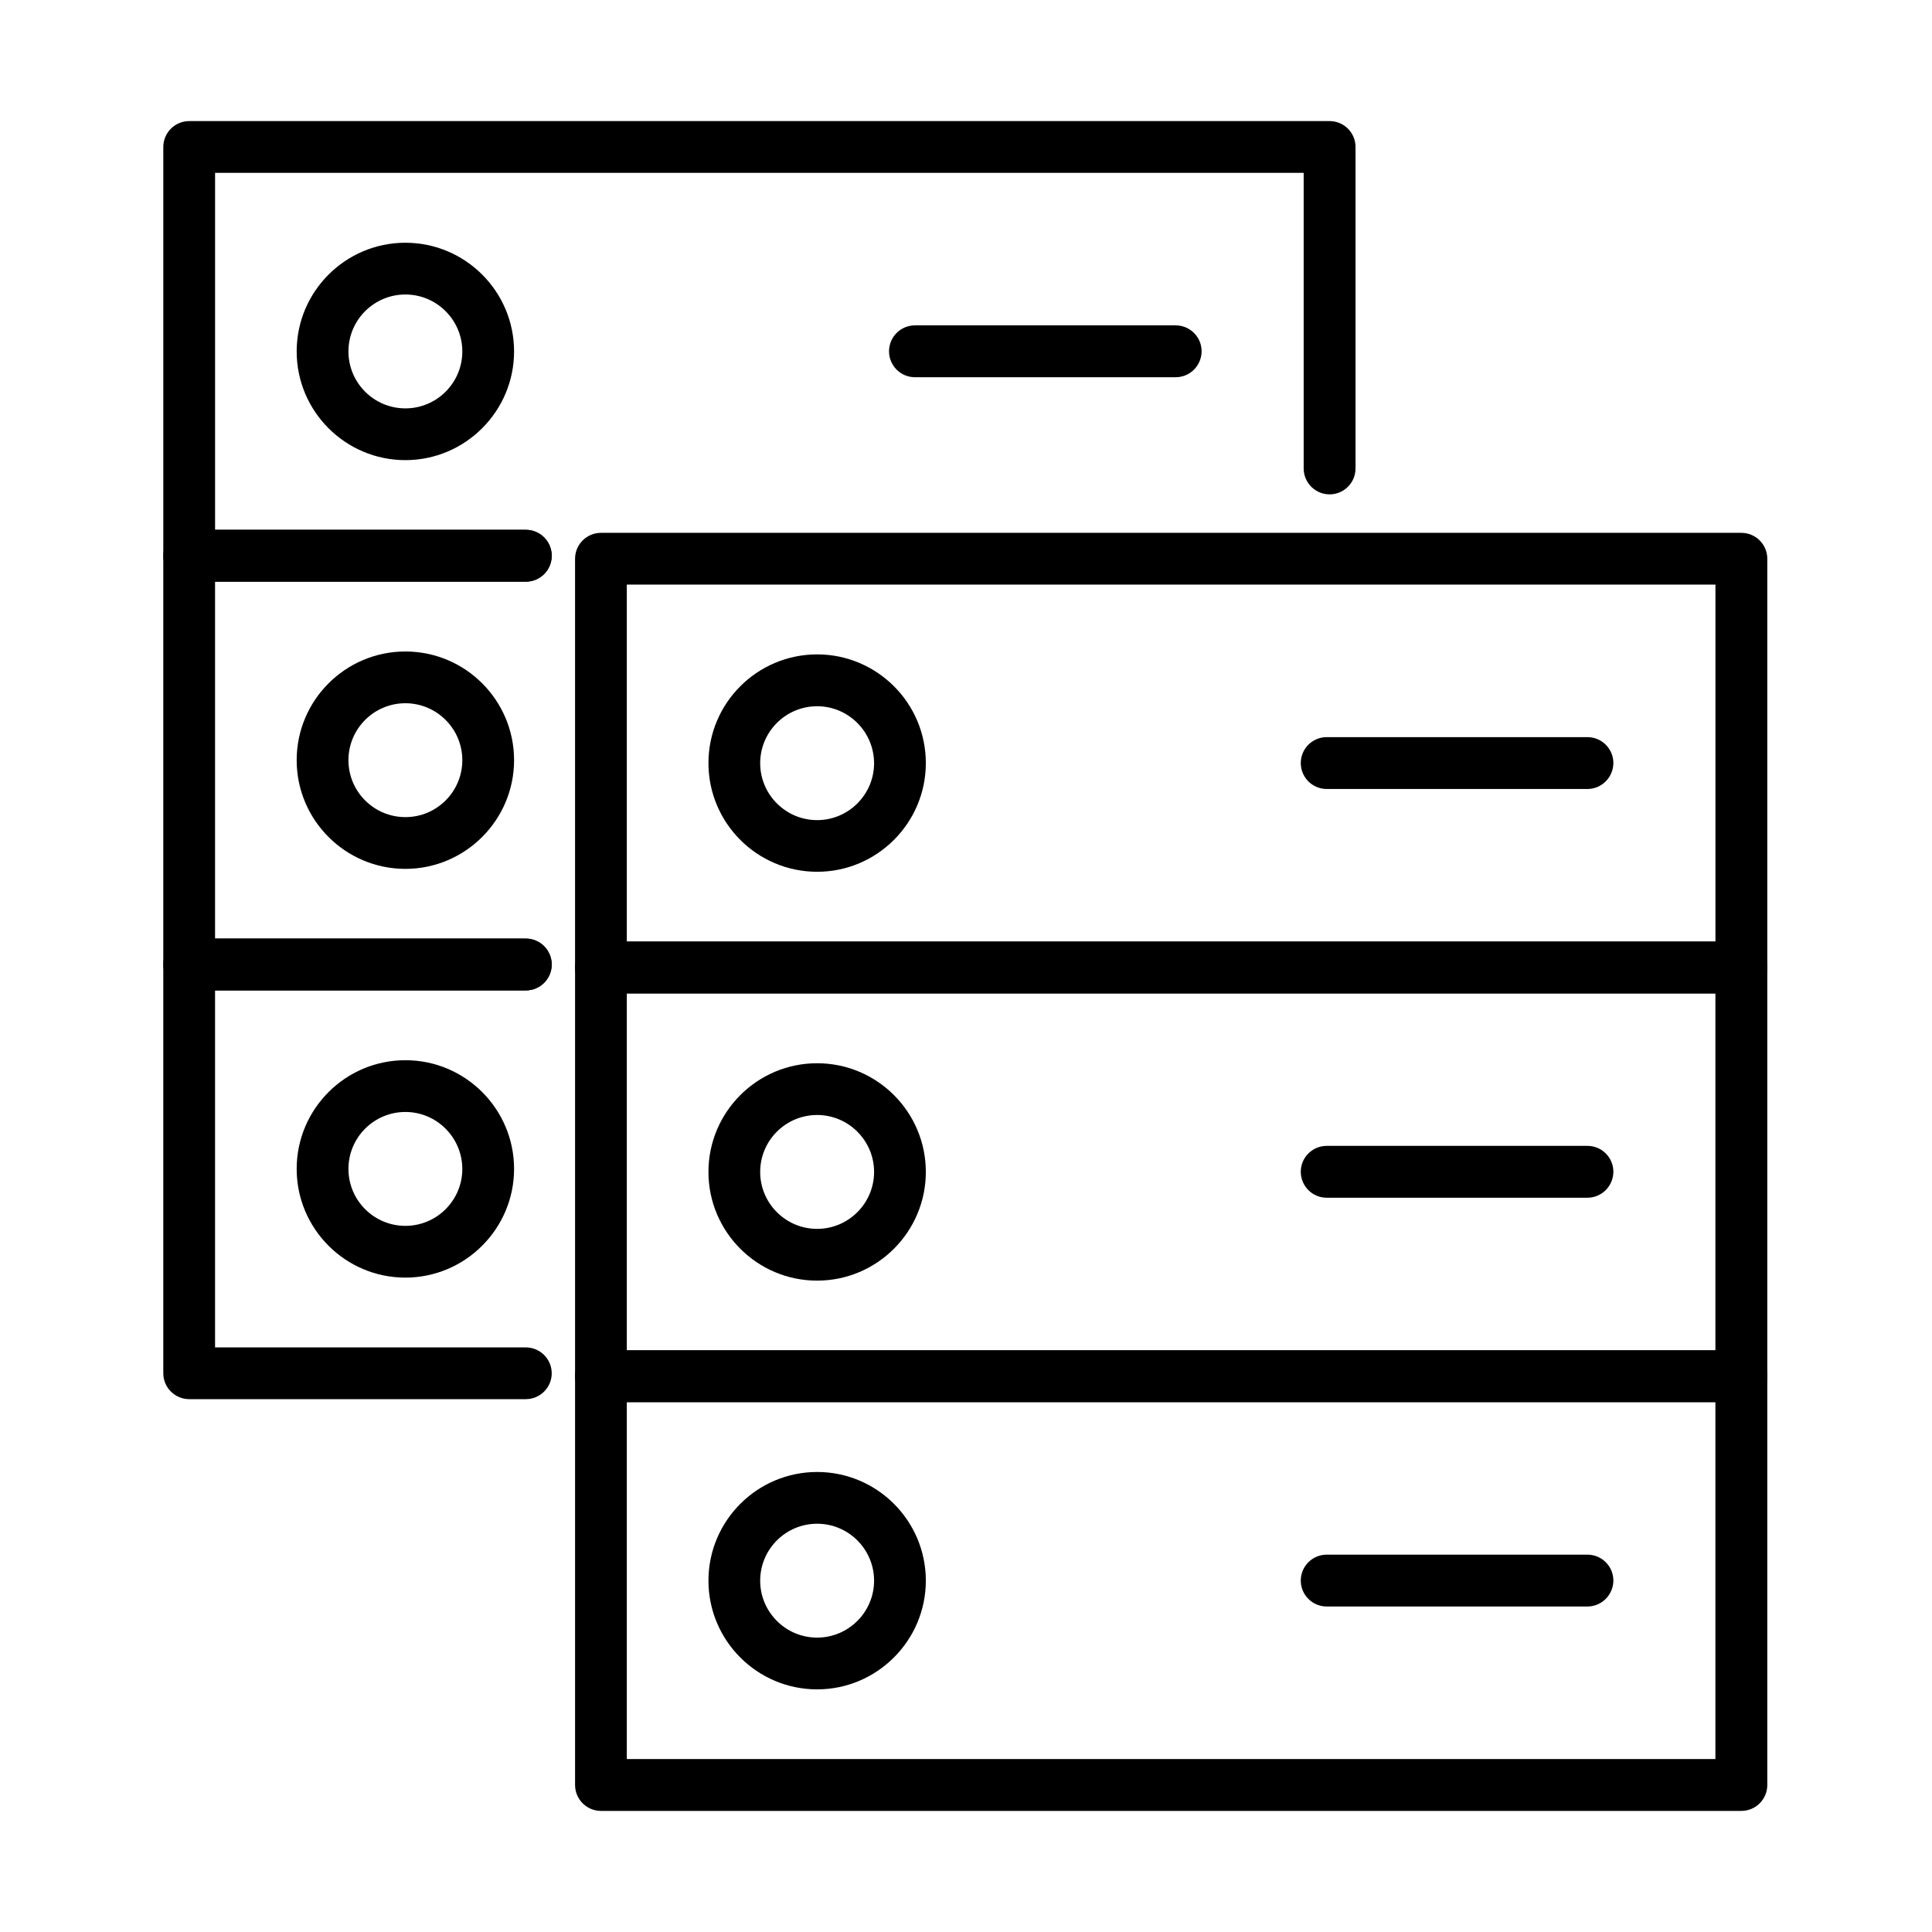 <?xml version="1.0" encoding="UTF-8"?>
<!-- Uploaded to: SVG Repo, www.svgrepo.com, Generator: SVG Repo Mixer Tools -->
<svg fill="#000000" width="800px" height="800px" version="1.1" viewBox="144 144 512 512" xmlns="http://www.w3.org/2000/svg">
 <g>
  <path d="m605.48 407.27h-302.21c-3.797 0-6.875-3.078-6.875-6.871v-108.32c0-3.793 3.078-6.871 6.875-6.871h302.21c3.793 0 6.871 3.078 6.871 6.871v108.32c0 3.793-3.078 6.871-6.871 6.871zm-295.37-13.742h288.5v-94.605h-288.5z"/>
  <path d="m605.48 515.59h-302.21c-3.793 0-6.871-3.078-6.871-6.871v-108.32c0-3.797 3.078-6.875 6.871-6.875h302.21c3.789 0 6.871 3.078 6.871 6.875v108.32c0 3.793-3.082 6.871-6.871 6.871zm-295.37-13.742h288.49v-94.605h-288.49z"/>
  <path d="m605.48 623.91h-302.21c-3.793 0-6.871-3.078-6.871-6.871v-108.32c0-3.793 3.078-6.871 6.871-6.871h302.21c3.789 0 6.871 3.078 6.871 6.871v108.32c0 3.793-3.082 6.871-6.871 6.871zm-295.37-13.742h288.49v-94.609h-288.49z"/>
  <path d="m360.55 375.03c-15.887 0-28.805-12.918-28.805-28.805 0-15.887 12.918-28.805 28.805-28.805s28.805 12.918 28.805 28.805c0 15.887-12.945 28.805-28.805 28.805zm0-43.867c-8.328 0-15.094 6.762-15.094 15.09 0 8.301 6.766 15.09 15.094 15.09 8.301 0 15.09-6.762 15.09-15.09-0.027-8.328-6.789-15.09-15.09-15.09z"/>
  <path d="m360.55 483.38c-15.887 0-28.805-12.918-28.805-28.805 0-15.887 12.918-28.805 28.805-28.805s28.805 12.918 28.805 28.805c0 15.887-12.945 28.805-28.805 28.805zm0-43.895c-8.328 0-15.094 6.762-15.094 15.09 0 8.328 6.766 15.09 15.094 15.09 8.301 0 15.09-6.762 15.09-15.09 0-8.328-6.789-15.09-15.09-15.09z"/>
  <path d="m360.55 591.7c-15.887 0-28.805-12.918-28.805-28.805s12.918-28.805 28.805-28.805 28.805 12.918 28.805 28.805c0 15.859-12.945 28.805-28.805 28.805zm0-43.895c-8.328 0-15.094 6.762-15.094 15.09s6.766 15.09 15.094 15.09c8.301 0 15.09-6.762 15.09-15.09s-6.789-15.09-15.09-15.09z"/>
  <path d="m564.69 353.09h-69.098c-3.797 0-6.875-3.078-6.875-6.871s3.078-6.871 6.875-6.871h69.098c3.793 0 6.871 3.078 6.871 6.871-0.027 3.793-3.106 6.871-6.871 6.871z"/>
  <path d="m564.69 461.41h-69.098c-3.797 0-6.875-3.078-6.875-6.871 0-3.793 3.078-6.871 6.875-6.871h69.098c3.793 0 6.871 3.078 6.871 6.871-0.027 3.793-3.106 6.871-6.871 6.871z"/>
  <path d="m564.69 569.74h-69.098c-3.797 0-6.875-3.078-6.875-6.871 0-3.793 3.078-6.871 6.875-6.871h69.098c3.793 0 6.871 3.078 6.871 6.871-0.027 3.793-3.106 6.871-6.871 6.871z"/>
  <path d="m283.34 298.15h-89.191c-3.793 0-6.871-3.078-6.871-6.871v-108.32c0-3.793 3.078-6.871 6.871-6.871h302.21c3.793 0 6.871 3.078 6.871 6.871v85.18c0 3.793-3.078 6.871-6.871 6.871s-6.871-3.078-6.871-6.871v-78.332h-288.49v94.605h82.348c3.793 0 6.871 3.078 6.871 6.871 0 3.793-3.078 6.871-6.871 6.871z"/>
  <path d="m283.34 406.47h-89.191c-3.797 0-6.875-3.082-6.875-6.875v-108.32c0-3.793 3.078-6.871 6.875-6.871h89.191c3.793 0 6.871 3.078 6.871 6.871 0 3.793-3.078 6.871-6.871 6.871h-82.348v94.605h82.348c3.793 0 6.871 3.082 6.871 6.875 0 3.762-3.078 6.844-6.871 6.844z"/>
  <path d="m283.34 514.79h-89.191c-3.797 0-6.875-3.078-6.875-6.871v-108.32c0-3.793 3.078-6.871 6.875-6.871h89.191c3.793 0 6.871 3.078 6.871 6.871 0 3.793-3.078 6.871-6.871 6.871h-82.348v94.605h82.348c3.793 0 6.871 3.078 6.871 6.871 0 3.766-3.078 6.844-6.871 6.844z"/>
  <path d="m251.43 265.94c-15.887 0-28.809-12.918-28.809-28.805 0-15.887 12.922-28.805 28.809-28.805 15.887 0 28.805 12.918 28.805 28.805 0 15.859-12.945 28.805-28.805 28.805zm0-43.895c-8.328 0-15.09 6.762-15.09 15.09 0 8.328 6.762 15.09 15.09 15.09 8.328 0 15.09-6.762 15.09-15.09 0-8.328-6.789-15.09-15.09-15.09z"/>
  <path d="m251.43 374.26c-15.887 0-28.809-12.918-28.809-28.805s12.922-28.805 28.809-28.805c15.887 0 28.805 12.918 28.805 28.805 0 15.859-12.945 28.805-28.805 28.805zm0-43.895c-8.328 0-15.09 6.762-15.09 15.09s6.762 15.09 15.09 15.09c8.328 0 15.09-6.762 15.09-15.09s-6.789-15.09-15.09-15.09z"/>
  <path d="m251.43 482.58c-15.887 0-28.809-12.918-28.809-28.805 0-15.887 12.922-28.809 28.809-28.809 15.887 0 28.805 12.922 28.805 28.809 0 15.859-12.945 28.805-28.805 28.805zm0-43.895c-8.328 0-15.09 6.762-15.09 15.09 0 8.328 6.762 15.09 15.09 15.09 8.328 0 15.09-6.762 15.09-15.09-0.027-8.328-6.789-15.09-15.09-15.09z"/>
  <path d="m455.57 243.97h-69.098c-3.793 0-6.871-3.078-6.871-6.871 0-3.793 3.078-6.871 6.871-6.871h69.098c3.789 0 6.871 3.078 6.871 6.871-0.027 3.793-3.082 6.871-6.871 6.871z"/>
 </g>
</svg>